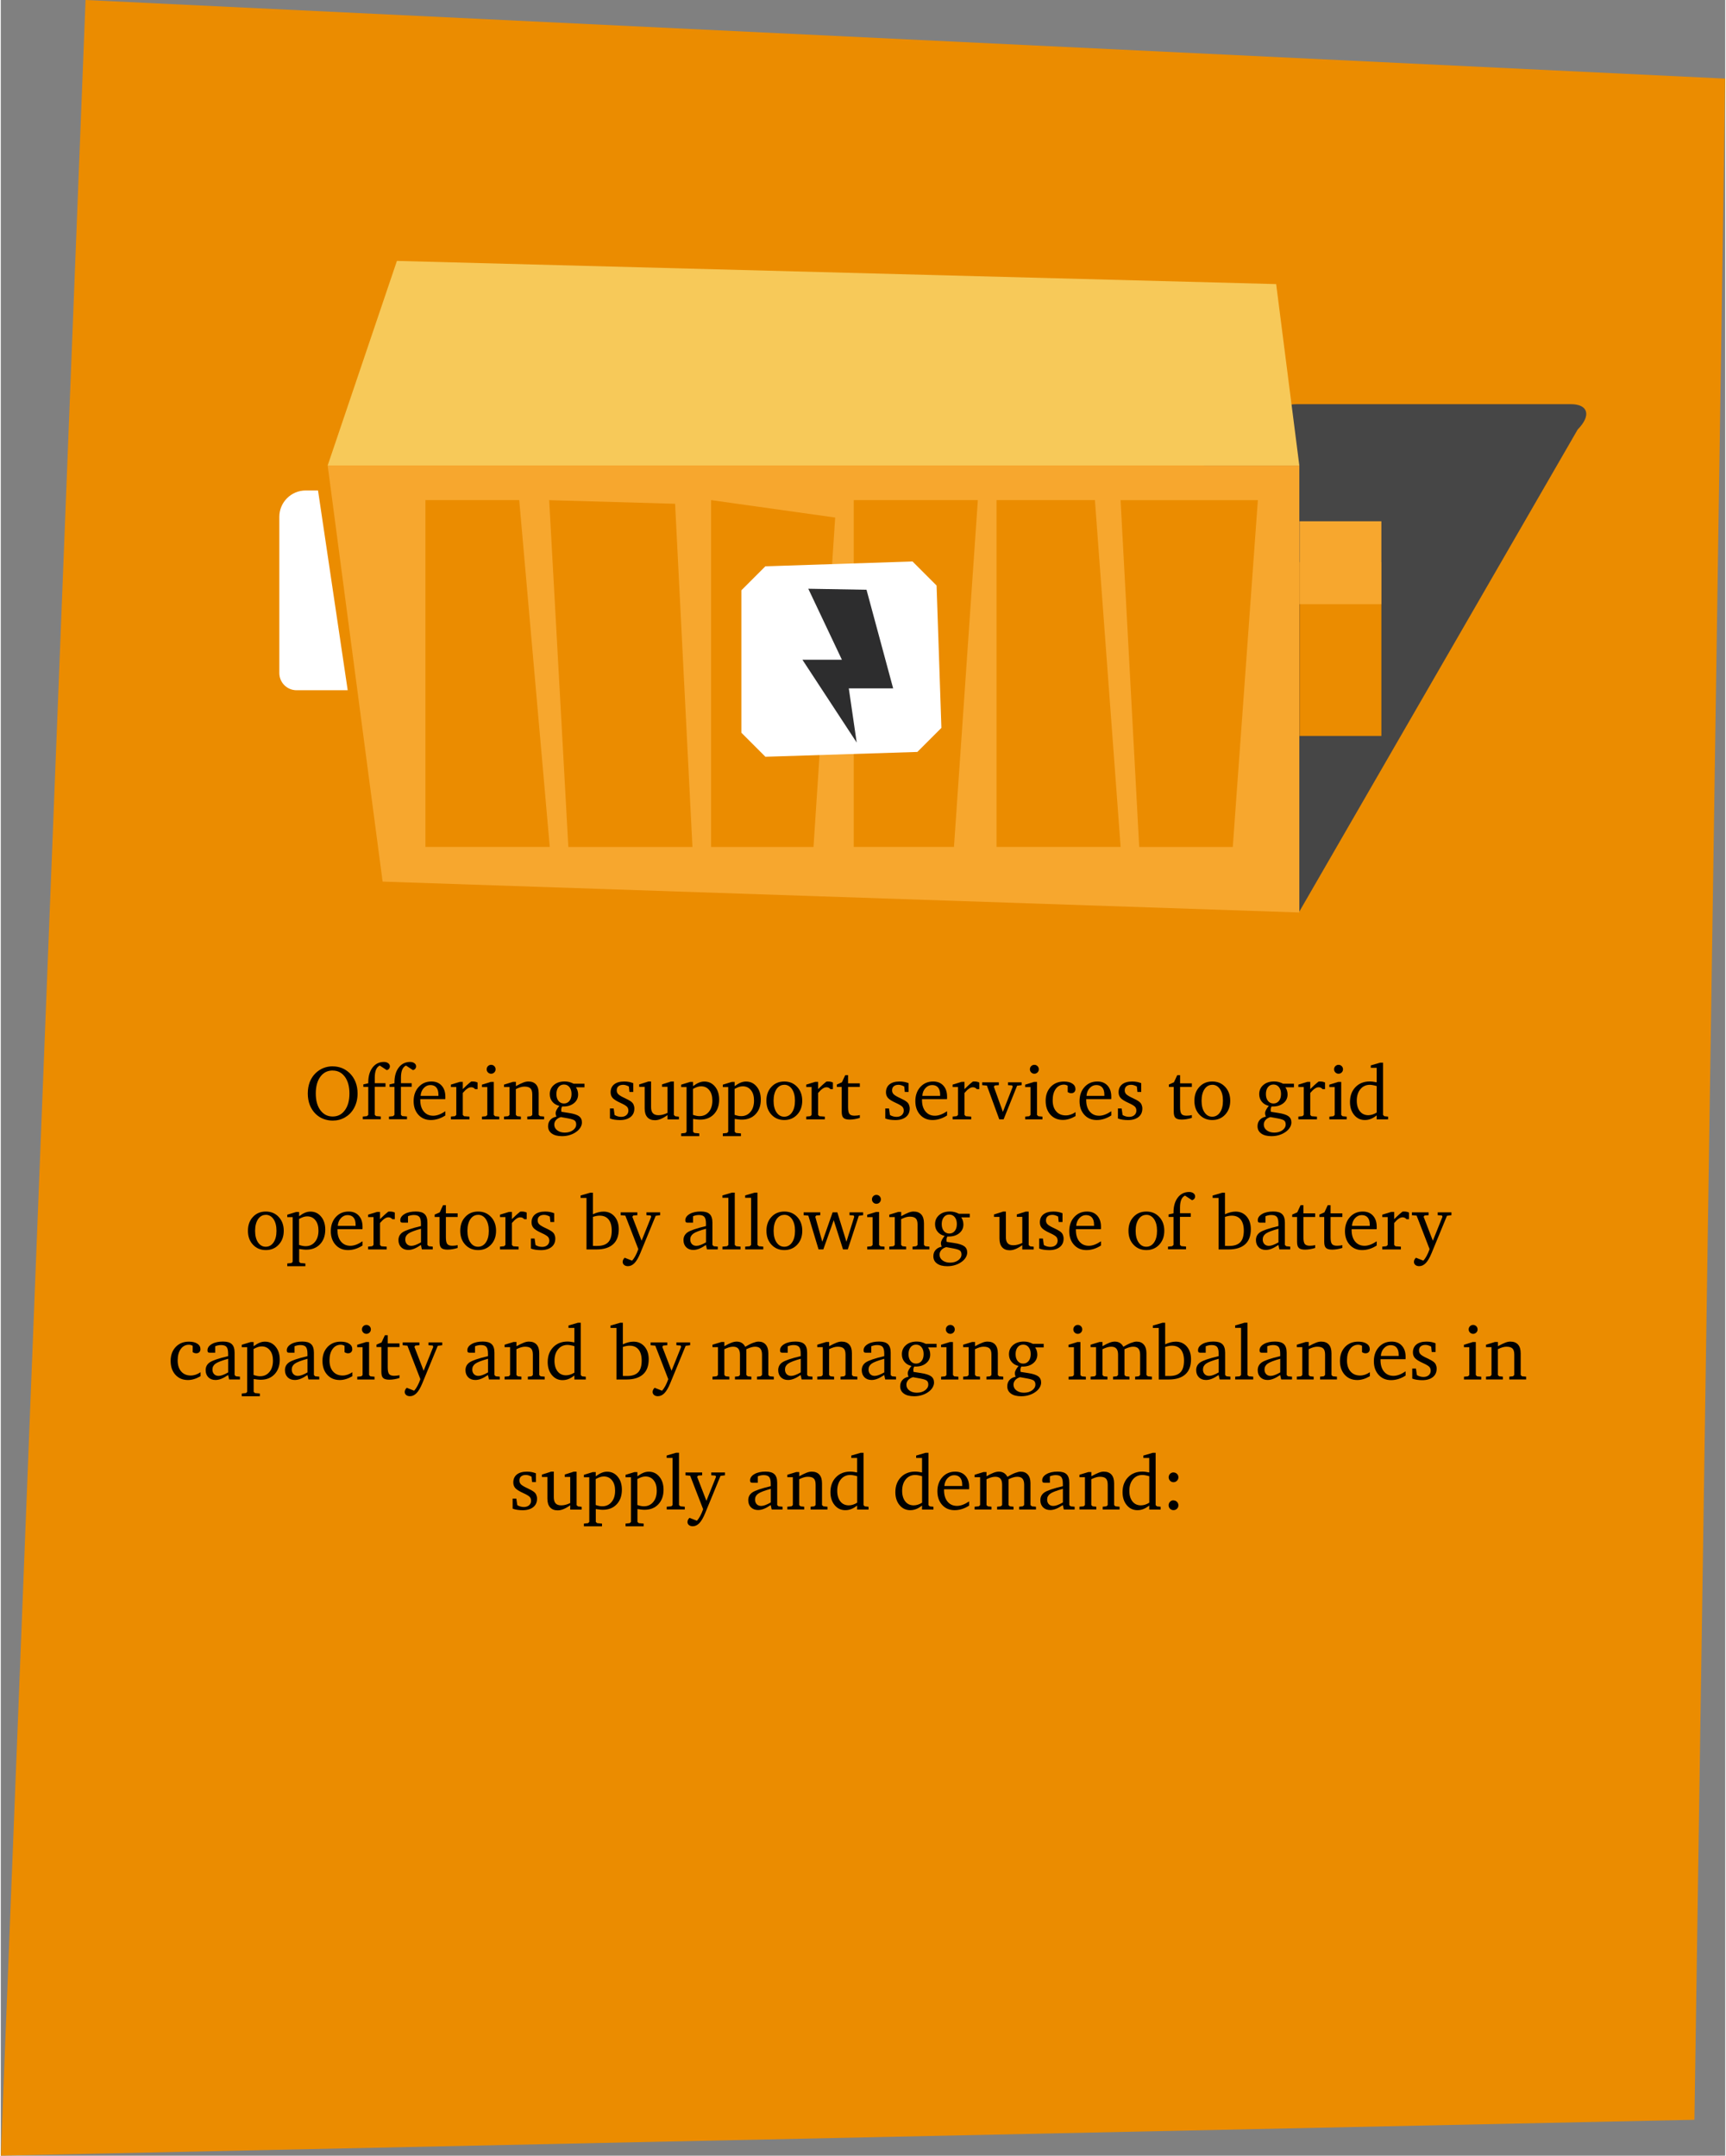 <?xml version="1.0" encoding="UTF-8"?><svg xmlns="http://www.w3.org/2000/svg" id="Layer_166fb23c39be49" viewBox="0 0 358.1 447.54" aria-hidden="true" width="358px" height="447px"><rect x="0" y="0" width="358.1" height="447.54" fill="#808080" stroke="none"/><defs><linearGradient class="cerosgradient" data-cerosgradient="true" id="CerosGradient_id1de35d15a" gradientUnits="userSpaceOnUse" x1="50%" y1="100%" x2="50%" y2="0%"><stop offset="0%" stop-color="#d1d1d1"/><stop offset="100%" stop-color="#d1d1d1"/></linearGradient><linearGradient/><style>.cls-1-66fb23c39be49{fill:#eb8c00;}.cls-2-66fb23c39be49{fill:#fff;}.cls-3-66fb23c39be49{fill:#f7a72e;}.cls-4-66fb23c39be49{fill:#464646;fill-rule:evenodd;}.cls-5-66fb23c39be49{fill:#2d2d2e;}.cls-6-66fb23c39be49{fill:#f7c959;}</style></defs><polygon class="cls-1-66fb23c39be49" points="351.71 440.09 0 447.54 17.6 0 358.1 16.32 351.71 440.09"/><path d="M68.92,221.39c.68,0,1.32.12,1.91.35.59.23,1.12.59,1.61,1.05.54.53.95,1.15,1.23,1.86.28.71.42,1.5.42,2.37,0,.59-.07,1.15-.2,1.68-.14.53-.34,1.02-.61,1.48-.45.78-1.06,1.38-1.83,1.82s-1.61.65-2.52.65c-.68,0-1.32-.12-1.93-.35s-1.13-.58-1.6-1.02c-.54-.53-.95-1.15-1.23-1.87-.28-.72-.42-1.52-.42-2.39s.14-1.66.41-2.38c.28-.71.68-1.33,1.22-1.85.48-.46,1.02-.81,1.61-1.05.6-.24,1.24-.36,1.93-.36ZM68.92,222.25c-1.07,0-1.93.43-2.56,1.29s-.95,2.02-.95,3.48.32,2.62.96,3.48c.64.86,1.49,1.3,2.55,1.3s1.9-.43,2.53-1.3c.64-.87.95-2.03.95-3.48s-.32-2.61-.95-3.47c-.64-.86-1.48-1.29-2.53-1.29Z"/><path d="M75.17,232.39v-.58l.85-.08.29-.26v-5.82h-1.02v-.52l1.02-.23v-.18c0-1.29.3-2.32.89-3.09s1.38-1.16,2.36-1.16c.36,0,.66.09.89.26s.35.39.35.65c0,.19-.06.36-.17.5-.11.14-.28.24-.48.29l-1.45-.95c-.34.16-.6.44-.78.86-.17.42-.26.96-.26,1.63v1.17h2.23v.75h-2.24v5.82l.27.26.99.08v.58h-3.73Z"/><path d="M80.61,232.39v-.58l.85-.08.29-.26v-5.82h-1.02v-.52l1.02-.23v-.18c0-1.29.3-2.32.89-3.09s1.38-1.16,2.36-1.16c.36,0,.66.09.89.26s.35.39.35.65c0,.19-.06.36-.17.5-.11.14-.28.24-.48.29l-1.45-.95c-.34.16-.6.44-.78.86-.17.42-.26.96-.26,1.63v1.17h2.23v.75h-2.24v5.82l.27.26.99.08v.58h-3.73Z"/><path d="M92.32,230.7v.88c-.47.31-.97.55-1.48.71-.51.16-1.02.24-1.54.24-1.06,0-1.92-.36-2.58-1.09s-.99-1.67-.99-2.84.35-2.18,1.04-2.93c.69-.76,1.58-1.14,2.66-1.14.89,0,1.59.28,2.11.85s.78,1.33.78,2.31c0,.13,0,.23,0,.3,0,.07,0,.13-.02.2h-5.19v.18c0,1,.24,1.8.73,2.39.49.59,1.14.88,1.96.88.38,0,.78-.08,1.19-.23.41-.15.85-.39,1.33-.7ZM90.88,227.51v-.25c0-.64-.14-1.14-.43-1.48-.28-.34-.7-.51-1.24-.51s-.99.21-1.38.63c-.39.42-.61.96-.65,1.61h3.7Z"/><path d="M93.47,232.39v-.58l.85-.08.27-.26v-5.79h-1.12v-.5l1.86-.57h.61v1.5c.26-.27.53-.53.82-.79.28-.26.58-.51.89-.76.05-.02.1-.03.15-.03s.14,0,.25,0c.16,0,.32.02.48.05s.32.09.48.16v1.38h-.51c-.1-.12-.23-.22-.36-.29-.14-.07-.29-.1-.46-.1-.26,0-.52.09-.81.29-.28.19-.6.49-.93.89v4.57l.27.26,1.12.08v.58h-3.86Z"/><path d="M101.76,224.62h.62v6.86l.27.26.86.08v.58h-3.59v-.58l.84-.08.27-.26v-5.79h-1.12v-.5l1.84-.57ZM101.82,221.07c.26,0,.48.09.66.27s.27.4.27.66-.09.47-.27.65-.4.27-.66.27-.47-.09-.65-.27-.27-.39-.27-.65.09-.48.27-.66.4-.27.65-.27Z"/><path d="M104.5,232.39v-.58l.87-.08.27-.26v-5.79h-1.14v-.5l1.86-.57h.61v.88c.64-.35,1.16-.6,1.55-.75s.73-.21,1.03-.21c.7,0,1.23.21,1.6.62.37.42.55,1.02.55,1.81v4.51l.27.26.86.08v.58h-3.5v-.58l.77-.08.27-.26v-4.23c0-.6-.12-1.02-.37-1.27-.25-.25-.66-.38-1.25-.38-.26,0-.53.04-.83.13s-.62.22-.96.39v5.36l.27.26.77.08v.58h-3.51Z"/><path d="M118.92,224.99h2.29v.75h-1.77c.16.23.27.47.34.71.07.24.11.5.11.77,0,.73-.28,1.33-.85,1.8-.57.47-1.3.7-2.21.7h-.27c-.06.12-.11.24-.14.36-.03.12-.04.24-.04.36,0,.04,0,.11.02.23.01.07.02.12.02.15l1.54.24c1,.15,1.7.38,2.11.68s.61.73.61,1.29c0,.31-.08.62-.25.94-.17.32-.41.6-.71.85-.42.34-.9.61-1.45.79-.54.18-1.11.27-1.72.27-.91,0-1.62-.18-2.13-.55-.51-.36-.77-.87-.77-1.52,0-.52.15-.95.46-1.3.31-.35.73-.58,1.27-.68-.05-.12-.09-.25-.12-.37-.03-.12-.04-.24-.04-.35,0-.2.06-.43.19-.68s.32-.53.58-.84c-.61-.14-1.09-.42-1.45-.86-.36-.43-.54-.96-.54-1.57,0-.79.29-1.42.86-1.91s1.32-.73,2.25-.73c.31,0,.61.04.91.11.3.08.6.19.9.34ZM116.31,231.92c-.43.13-.77.33-1.01.61s-.36.59-.36.95c0,.48.2.88.61,1.19s.93.47,1.56.47c.68,0,1.25-.16,1.7-.49s.68-.73.68-1.2c0-.36-.1-.62-.3-.8-.2-.17-.64-.32-1.33-.45l-1.55-.28ZM116.95,225.16c-.48,0-.86.18-1.14.54-.28.36-.43.83-.43,1.43s.14,1.07.43,1.43.67.54,1.14.54.85-.18,1.14-.54.43-.84.43-1.43-.14-1.07-.43-1.43c-.29-.36-.67-.54-1.14-.54Z"/><path d="M131.34,224.89v1.81h-.79l-.12-1.13c-.21-.11-.42-.2-.61-.26-.19-.06-.39-.09-.58-.09-.42,0-.74.1-.98.3s-.35.49-.35.85c0,.3.09.55.28.76s.55.44,1.08.7c.08.04.21.1.38.18.6.28,1.04.53,1.31.75.2.16.35.35.45.59.1.24.16.5.16.79,0,.75-.26,1.34-.79,1.76-.53.42-1.26.64-2.2.64-.39,0-.75-.03-1.11-.08s-.68-.14-.97-.25v-2.08h.77l.2,1.36c.22.13.45.23.68.29s.45.09.68.09c.45,0,.82-.12,1.09-.36s.41-.55.41-.93c0-.32-.09-.59-.28-.8s-.64-.48-1.34-.8c-.8-.36-1.35-.7-1.64-1.02s-.43-.71-.43-1.18c0-.71.25-1.27.74-1.66.49-.39,1.19-.59,2.09-.59.36,0,.69.03,1,.09.31.06.6.15.87.26Z"/><path d="M134.43,224.53h.61v5.3c0,.58.12,1.01.38,1.29s.64.41,1.17.41c.3,0,.6-.04.9-.12s.62-.2.96-.36v-5.42h-1.14v-.5l1.86-.59h.61v6.95l.29.26.75.08v.58h-2.37v-.9c-.5.36-.96.62-1.39.8-.42.17-.83.26-1.21.26-.69,0-1.22-.21-1.59-.63s-.55-1.02-.55-1.82v-4.48h-1.14v-.5l1.86-.59Z"/><path d="M141.29,235.88v-.57l.87-.09.25-.25v-9.28h-1.12v-.5l1.86-.57h.6v.88c.44-.33.85-.57,1.23-.73s.76-.23,1.13-.23c.9,0,1.63.35,2.21,1.05.58.7.86,1.6.86,2.7,0,1.25-.36,2.26-1.08,3.02s-1.67,1.14-2.86,1.14c-.2,0-.43-.01-.67-.04-.25-.02-.52-.06-.81-.11v2.67s.27.25.27.25l1.02.09v.57h-3.76ZM143.75,231.46c.26.09.5.15.73.2s.44.06.64.06c.79,0,1.43-.3,1.92-.89.49-.59.73-1.37.73-2.35,0-.9-.21-1.62-.64-2.15-.42-.53-.99-.8-1.7-.8-.26,0-.52.04-.79.13-.27.09-.57.23-.9.41v5.38Z"/><path d="M149.94,235.88v-.57l.87-.09.25-.25v-9.28h-1.12v-.5l1.86-.57h.6v.88c.44-.33.85-.57,1.23-.73s.76-.23,1.13-.23c.9,0,1.63.35,2.21,1.05.58.7.86,1.6.86,2.7,0,1.25-.36,2.26-1.08,3.02s-1.67,1.14-2.86,1.14c-.2,0-.43-.01-.67-.04-.25-.02-.52-.06-.81-.11v2.67s.27.25.27.25l1.02.09v.57h-3.76ZM152.4,231.46c.26.09.5.15.73.2s.44.06.64.06c.79,0,1.43-.3,1.92-.89.49-.59.73-1.37.73-2.35,0-.9-.21-1.62-.64-2.15-.42-.53-.99-.8-1.7-.8-.26,0-.52.04-.79.13-.27.09-.57.23-.9.41v5.38Z"/><path d="M162.7,224.53c1.09,0,1.98.37,2.68,1.12.7.75,1.05,1.71,1.05,2.88s-.35,2.13-1.05,2.88c-.7.75-1.59,1.12-2.68,1.12s-1.97-.37-2.67-1.12-1.04-1.71-1.04-2.88.34-2.14,1.04-2.88c.69-.75,1.58-1.12,2.68-1.12ZM162.7,225.22c-.67,0-1.2.3-1.61.9-.4.6-.61,1.41-.61,2.41s.2,1.81.61,2.41.94.9,1.6.9,1.21-.3,1.62-.9.61-1.4.61-2.41-.2-1.8-.61-2.41c-.41-.6-.95-.91-1.61-.91Z"/><path d="M167.26,232.39v-.58l.85-.08.27-.26v-5.79h-1.12v-.5l1.86-.57h.61v1.5c.26-.27.53-.53.82-.79.28-.26.58-.51.89-.76.05-.02.1-.03.15-.03s.14,0,.25,0c.16,0,.32.02.48.05s.32.09.48.16v1.38h-.51c-.1-.12-.23-.22-.36-.29-.14-.07-.29-.1-.46-.1-.26,0-.52.09-.81.29-.28.19-.6.49-.93.89v4.57l.27.26,1.12.08v.58h-3.86Z"/><path d="M174.63,225.66h-1.01v-.5l1.05-.46.69-1.49h.59v1.7h2.44v.75h-2.44v4.22c0,.69.1,1.16.29,1.39.19.24.54.36,1.04.36.17,0,.35-.01.54-.03.18-.02.38-.05.57-.1v.59c-.36.11-.72.2-1.08.26-.35.06-.7.09-1.02.09-.61,0-1.05-.12-1.29-.35-.25-.23-.37-.66-.37-1.27v-5.16Z"/><path d="M188.52,224.89v1.81h-.79l-.12-1.13c-.21-.11-.42-.2-.61-.26-.19-.06-.39-.09-.58-.09-.42,0-.74.1-.98.3s-.35.49-.35.85c0,.3.09.55.28.76s.55.44,1.08.7c.08.04.21.1.38.18.6.28,1.04.53,1.31.75.2.16.35.35.45.59.1.24.16.5.16.79,0,.75-.26,1.34-.79,1.76-.53.42-1.26.64-2.2.64-.39,0-.75-.03-1.11-.08s-.68-.14-.97-.25v-2.08h.77l.2,1.36c.22.13.45.23.68.29s.45.09.68.09c.45,0,.82-.12,1.09-.36s.41-.55.41-.93c0-.32-.09-.59-.28-.8s-.64-.48-1.34-.8c-.8-.36-1.35-.7-1.64-1.02s-.43-.71-.43-1.18c0-.71.25-1.27.74-1.66.49-.39,1.19-.59,2.09-.59.36,0,.69.03,1,.09.31.06.6.15.87.26Z"/><path d="M196.51,230.7v.88c-.47.31-.97.55-1.48.71-.51.16-1.02.24-1.54.24-1.06,0-1.92-.36-2.58-1.09s-.99-1.67-.99-2.84.35-2.18,1.04-2.93c.69-.76,1.58-1.14,2.66-1.14.89,0,1.59.28,2.11.85s.78,1.33.78,2.31c0,.13,0,.23,0,.3,0,.07,0,.13-.02.2h-5.19v.18c0,1,.24,1.8.73,2.39.49.59,1.14.88,1.96.88.38,0,.78-.08,1.19-.23.41-.15.85-.39,1.33-.7ZM195.07,227.51v-.25c0-.64-.14-1.14-.43-1.48-.28-.34-.7-.51-1.24-.51s-.99.21-1.38.63c-.39.42-.61.96-.65,1.61h3.7Z"/><path d="M197.66,232.39v-.58l.85-.08.27-.26v-5.79h-1.12v-.5l1.86-.57h.61v1.5c.26-.27.53-.53.82-.79.28-.26.58-.51.89-.76.05-.02.1-.03.15-.03s.14,0,.25,0c.16,0,.32.02.48.05s.32.09.48.16v1.38h-.51c-.1-.12-.23-.22-.36-.29-.14-.07-.29-.1-.46-.1-.26,0-.52.09-.81.29-.28.19-.6.49-.93.89v4.57l.27.26,1.12.08v.58h-3.86Z"/><path d="M203.79,224.7h3.47v.59l-.84.06-.2.26,1.88,5.23,2.05-5.23-.13-.26-.86-.06v-.59h2.83v.59l-.94.12-2.8,6.98h-.9l-2.57-7.01-.98-.09v-.59Z"/><path d="M214.57,224.62h.62v6.86l.27.26.86.08v.58h-3.59v-.58l.84-.08.27-.26v-5.79h-1.12v-.5l1.84-.57ZM214.63,221.07c.26,0,.48.09.66.27s.27.4.27.66-.09.47-.27.65-.4.27-.66.27-.47-.09-.65-.27-.27-.39-.27-.65.09-.48.27-.66.4-.27.65-.27Z"/><path d="M223.18,231.72c-.45.26-.89.46-1.32.59-.43.13-.86.2-1.28.2-1.08,0-1.95-.36-2.61-1.09-.66-.73-.99-1.69-.99-2.88s.35-2.14,1.05-2.89c.7-.74,1.61-1.11,2.74-1.11.74,0,1.33.14,1.76.43.43.28.64.67.64,1.14,0,.25-.08.46-.24.62-.16.16-.38.23-.65.23-.12,0-.24-.02-.36-.06-.12-.04-.24-.1-.36-.18v-1.31c-.12-.07-.25-.13-.38-.17-.13-.04-.26-.06-.39-.06-.71,0-1.28.3-1.71.89s-.64,1.38-.64,2.36.24,1.74.73,2.3c.49.56,1.15.84,1.99.84.35,0,.69-.06,1.02-.17.33-.11.67-.28,1.01-.51v.84Z"/><path d="M230.61,230.7v.88c-.47.31-.97.55-1.48.71-.51.16-1.02.24-1.54.24-1.06,0-1.92-.36-2.58-1.09s-.99-1.67-.99-2.84.35-2.18,1.04-2.93c.69-.76,1.58-1.14,2.66-1.14.89,0,1.59.28,2.11.85s.78,1.33.78,2.31c0,.13,0,.23,0,.3,0,.07,0,.13-.02.2h-5.19v.18c0,1,.24,1.8.73,2.39.49.59,1.14.88,1.96.88.38,0,.78-.08,1.19-.23.41-.15.85-.39,1.33-.7ZM229.17,227.51v-.25c0-.64-.14-1.14-.43-1.48-.28-.34-.7-.51-1.24-.51s-.99.21-1.38.63c-.39.42-.61.96-.65,1.61h3.7Z"/><path d="M236.83,224.89v1.81h-.79l-.12-1.13c-.21-.11-.42-.2-.61-.26-.19-.06-.39-.09-.58-.09-.42,0-.74.1-.98.3s-.35.49-.35.85c0,.3.09.55.28.76s.55.44,1.08.7c.08.04.21.1.38.18.6.28,1.04.53,1.31.75.2.16.35.35.45.59.1.24.16.5.16.79,0,.75-.26,1.34-.79,1.76-.53.42-1.26.64-2.2.64-.39,0-.75-.03-1.11-.08s-.68-.14-.97-.25v-2.08h.77l.2,1.36c.22.13.45.23.68.29s.45.09.68.09c.45,0,.82-.12,1.09-.36s.41-.55.41-.93c0-.32-.09-.59-.28-.8s-.64-.48-1.34-.8c-.8-.36-1.35-.7-1.64-1.02s-.43-.71-.43-1.18c0-.71.25-1.27.74-1.66.49-.39,1.19-.59,2.09-.59.36,0,.69.03,1,.09.31.06.6.15.87.26Z"/><path d="M243.58,225.66h-1.01v-.5l1.05-.46.69-1.49h.59v1.7h2.44v.75h-2.44v4.22c0,.69.1,1.16.29,1.39.19.24.54.36,1.04.36.17,0,.35-.01.54-.03.18-.02.38-.05.57-.1v.59c-.36.11-.72.2-1.08.26-.35.06-.7.09-1.02.09-.61,0-1.05-.12-1.29-.35-.25-.23-.37-.66-.37-1.27v-5.16Z"/><path d="M251.58,224.53c1.09,0,1.98.37,2.68,1.12.7.75,1.05,1.71,1.05,2.88s-.35,2.13-1.05,2.88c-.7.75-1.59,1.12-2.68,1.12s-1.97-.37-2.67-1.12-1.04-1.71-1.04-2.88.34-2.14,1.04-2.88c.69-.75,1.58-1.12,2.68-1.12ZM251.58,225.22c-.67,0-1.2.3-1.61.9-.4.6-.61,1.41-.61,2.41s.2,1.81.61,2.41.94.9,1.6.9,1.21-.3,1.62-.9.61-1.4.61-2.41-.2-1.8-.61-2.41c-.41-.6-.95-.91-1.61-.91Z"/><path d="M266.25,224.99h2.29v.75h-1.77c.16.23.27.47.34.71.07.24.11.5.11.77,0,.73-.28,1.33-.85,1.8-.57.47-1.3.7-2.21.7h-.27c-.06.12-.11.24-.14.36-.03.12-.04.24-.04.36,0,.04,0,.11.02.23.01.07.02.12.02.15l1.54.24c1,.15,1.7.38,2.11.68s.61.73.61,1.29c0,.31-.08.62-.25.94-.17.32-.41.6-.71.85-.42.34-.9.61-1.45.79-.54.18-1.11.27-1.72.27-.91,0-1.62-.18-2.13-.55-.51-.36-.77-.87-.77-1.52,0-.52.15-.95.46-1.3.31-.35.73-.58,1.27-.68-.05-.12-.09-.25-.12-.37-.03-.12-.04-.24-.04-.35,0-.2.06-.43.19-.68s.32-.53.58-.84c-.61-.14-1.09-.42-1.45-.86-.36-.43-.54-.96-.54-1.57,0-.79.29-1.42.86-1.91s1.32-.73,2.25-.73c.31,0,.61.04.91.11.3.08.6.19.9.34ZM263.65,231.92c-.43.13-.77.33-1.01.61s-.36.59-.36.95c0,.48.2.88.61,1.19s.93.47,1.56.47c.68,0,1.25-.16,1.7-.49s.68-.73.68-1.2c0-.36-.1-.62-.3-.8-.2-.17-.64-.32-1.33-.45l-1.55-.28ZM264.29,225.16c-.48,0-.86.18-1.14.54-.28.36-.43.83-.43,1.43s.14,1.07.43,1.43.67.54,1.14.54.85-.18,1.14-.54.43-.84.43-1.43-.14-1.07-.43-1.43c-.29-.36-.67-.54-1.14-.54Z"/><path d="M269.46,232.39v-.58l.85-.08.27-.26v-5.79h-1.12v-.5l1.86-.57h.61v1.5c.26-.27.53-.53.82-.79.28-.26.58-.51.89-.76.05-.02.1-.03.15-.03s.14,0,.25,0c.16,0,.32.02.48.05s.32.09.48.16v1.38h-.51c-.1-.12-.23-.22-.36-.29-.14-.07-.29-.1-.46-.1-.26,0-.52.09-.81.29-.28.19-.6.49-.93.89v4.57l.27.26,1.12.08v.58h-3.86Z"/><path d="M277.74,224.62h.62v6.86l.27.26.86.08v.58h-3.59v-.58l.84-.08.27-.26v-5.79h-1.12v-.5l1.84-.57ZM277.8,221.07c.26,0,.48.09.66.27s.27.4.27.66-.09.47-.27.65-.4.27-.66.27-.47-.09-.65-.27-.27-.39-.27-.65.09-.48.27-.66.4-.27.65-.27Z"/><path d="M285.73,221.69h-1.23v-.5l1.95-.57h.6v10.86l.27.26.77.08v.58h-2.37v-.83c-.42.33-.82.58-1.22.73-.4.16-.81.23-1.24.23-.9,0-1.63-.35-2.21-1.05-.58-.7-.87-1.6-.87-2.69,0-1.27.38-2.3,1.14-3.09.76-.79,1.76-1.18,2.98-1.18.21,0,.44.02.68.05.24.03.49.08.74.13v-3.01ZM285.73,230.97v-5.49c-.29-.08-.55-.15-.79-.19-.23-.04-.44-.07-.62-.07-.82,0-1.48.3-1.98.91-.5.6-.75,1.4-.75,2.39,0,.92.22,1.65.65,2.2.43.54,1.02.81,1.75.81.28,0,.57-.05.86-.14s.58-.23.89-.42Z"/><path d="M55.03,251.53c1.09,0,1.98.37,2.68,1.12.7.75,1.05,1.71,1.05,2.88s-.35,2.13-1.05,2.88c-.7.75-1.59,1.12-2.68,1.12s-1.97-.37-2.67-1.12-1.04-1.71-1.04-2.88.34-2.14,1.04-2.88c.69-.75,1.58-1.12,2.68-1.12ZM55.03,252.22c-.67,0-1.2.3-1.61.9-.4.6-.61,1.41-.61,2.41s.2,1.81.61,2.41.94.9,1.6.9,1.21-.3,1.62-.9.61-1.4.61-2.41-.2-1.8-.61-2.41c-.41-.6-.95-.91-1.61-.91Z"/><path d="M59.49,262.88v-.57l.87-.09.25-.25v-9.28h-1.12v-.5l1.86-.57h.6v.88c.44-.33.85-.57,1.23-.73s.76-.23,1.13-.23c.9,0,1.63.35,2.21,1.05.58.7.86,1.6.86,2.7,0,1.25-.36,2.26-1.08,3.02s-1.67,1.14-2.86,1.14c-.2,0-.43-.01-.67-.04-.25-.02-.52-.06-.81-.11v2.67s.27.25.27.25l1.02.09v.57h-3.76ZM61.95,258.46c.26.09.5.15.73.2s.44.06.64.06c.79,0,1.43-.3,1.92-.89.49-.59.73-1.37.73-2.35,0-.9-.21-1.62-.64-2.15-.42-.53-.99-.8-1.7-.8-.26,0-.52.04-.79.13-.27.09-.57.23-.9.41v5.38Z"/><path d="M75.12,257.7v.88c-.47.31-.97.55-1.48.71-.51.16-1.02.24-1.54.24-1.06,0-1.92-.36-2.58-1.09s-.99-1.67-.99-2.84.35-2.18,1.04-2.93c.69-.76,1.58-1.14,2.66-1.14.89,0,1.59.28,2.11.85s.78,1.33.78,2.31c0,.13,0,.23,0,.3,0,.07,0,.13-.02.2h-5.19v.18c0,1,.24,1.8.73,2.39.49.59,1.14.88,1.96.88.38,0,.78-.08,1.19-.23.41-.15.85-.39,1.33-.7ZM73.68,254.51v-.25c0-.64-.14-1.14-.43-1.48-.28-.34-.7-.51-1.24-.51s-.99.21-1.38.63c-.39.42-.61.96-.65,1.61h3.7Z"/><path d="M76.28,259.39v-.58l.85-.08.27-.26v-5.79h-1.12v-.5l1.86-.57h.61v1.5c.26-.27.53-.53.82-.79.28-.26.58-.51.89-.76.05-.02.1-.03.15-.03s.14,0,.25,0c.16,0,.32.02.48.05s.32.09.48.16v1.38h-.51c-.1-.12-.23-.22-.36-.29-.14-.07-.29-.1-.46-.1-.26,0-.52.09-.81.29-.28.19-.6.49-.93.89v4.57l.27.26,1.12.08v.58h-3.86Z"/><path d="M87.26,258.46c-.52.35-.99.62-1.42.79s-.83.25-1.21.25c-.62,0-1.12-.19-1.49-.56-.37-.38-.56-.87-.56-1.48,0-.68.28-1.22.84-1.61.56-.39,1.84-.83,3.83-1.3v-.51c0-.67-.11-1.14-.33-1.4s-.6-.39-1.14-.39c-.2,0-.4.02-.6.06-.2.04-.4.1-.62.19v1.34h-1.1c-.19,0-.32-.04-.39-.11s-.11-.2-.11-.39c0-.52.3-.95.9-1.3s1.38-.52,2.33-.52c.84,0,1.45.18,1.83.55.38.36.57.95.57,1.76v4.64l.27.26.84.08v.58h-2.25l-.21-.93ZM87.26,257.92v-2.82c-1.34.37-2.22.71-2.64,1.02-.42.31-.63.71-.63,1.21,0,.4.12.72.35.96.23.24.54.36.93.36.25,0,.54-.06.86-.18.33-.12.7-.3,1.12-.54Z"/><path d="M91.11,252.66h-1.01v-.5l1.05-.46.69-1.49h.59v1.7h2.44v.75h-2.44v4.22c0,.69.1,1.16.29,1.39.19.24.54.36,1.04.36.17,0,.35-.01.54-.03.18-.02.38-.05.57-.1v.59c-.36.11-.72.2-1.08.26-.35.06-.7.09-1.02.09-.61,0-1.05-.12-1.29-.35-.25-.23-.37-.66-.37-1.27v-5.16Z"/><path d="M99.12,251.53c1.09,0,1.98.37,2.68,1.12.7.75,1.05,1.71,1.05,2.88s-.35,2.13-1.05,2.88c-.7.75-1.59,1.12-2.68,1.12s-1.97-.37-2.67-1.12-1.04-1.71-1.04-2.88.34-2.14,1.04-2.88c.69-.75,1.58-1.12,2.68-1.12ZM99.12,252.22c-.67,0-1.2.3-1.61.9-.4.6-.61,1.41-.61,2.41s.2,1.81.61,2.41.94.9,1.6.9,1.21-.3,1.62-.9.61-1.4.61-2.41-.2-1.8-.61-2.41c-.41-.6-.95-.91-1.61-.91Z"/><path d="M103.67,259.39v-.58l.85-.08.27-.26v-5.79h-1.12v-.5l1.86-.57h.61v1.5c.26-.27.53-.53.82-.79.28-.26.58-.51.89-.76.05-.02.1-.03.15-.03s.14,0,.25,0c.16,0,.32.02.48.05s.32.09.48.16v1.38h-.51c-.1-.12-.23-.22-.36-.29-.14-.07-.29-.1-.46-.1-.26,0-.52.09-.81.29-.28.19-.6.49-.93.89v4.57l.27.26,1.12.08v.58h-3.86Z"/><path d="M114.92,251.89v1.81h-.79l-.12-1.13c-.21-.11-.42-.2-.61-.26-.19-.06-.39-.09-.58-.09-.42,0-.74.1-.98.3s-.35.49-.35.85c0,.3.09.55.28.76s.55.44,1.08.7c.08.04.21.1.38.18.6.28,1.04.53,1.31.75.2.16.35.35.45.59.1.24.16.5.16.79,0,.75-.26,1.34-.79,1.76-.53.42-1.26.64-2.2.64-.39,0-.75-.03-1.11-.08s-.68-.14-.97-.25v-2.08h.77l.2,1.36c.22.13.45.23.68.29s.45.09.68.09c.45,0,.82-.12,1.09-.36s.41-.55.41-.93c0-.32-.09-.59-.28-.8s-.64-.48-1.34-.8c-.8-.36-1.35-.7-1.64-1.02s-.43-.71-.43-1.18c0-.71.25-1.27.74-1.66.49-.39,1.19-.59,2.09-.59.36,0,.69.03,1,.09.31.06.6.15.87.26Z"/><path d="M122.35,247.62h.61v4.48c.4-.19.77-.33,1.14-.42.36-.09.71-.14,1.06-.14.94,0,1.71.34,2.29,1.01.58.67.88,1.55.88,2.64,0,1.39-.39,2.43-1.18,3.14-.78.71-1.94,1.07-3.46,1.07h-2.06v-10.7h-1.23v-.5l1.97-.57ZM122.96,258.66c.17,0,.32,0,.47.01s.29,0,.41,0c1.05,0,1.81-.26,2.3-.77.49-.51.73-1.32.73-2.42,0-1-.22-1.76-.65-2.3-.44-.54-1.06-.8-1.86-.8-.19,0-.4.02-.63.06s-.49.11-.77.2v6.02Z"/><path d="M128.72,251.7h3.47v.59l-.84.06-.2.26,1.92,4.98,2-4.98-.12-.26-.87-.06v-.59h2.85v.59l-.93.12-3.2,7.77c-.39.94-.79,1.63-1.2,2.05s-.86.64-1.36.64c-.33,0-.6-.08-.8-.25s-.3-.38-.3-.64c0-.16.04-.31.11-.45s.17-.28.31-.41l1.54.61c.23-.25.46-.58.68-.99.22-.41.43-.88.61-1.41l-2.69-6.95-.98-.09v-.59Z"/><path d="M146.45,258.46c-.52.35-.99.62-1.42.79s-.83.25-1.21.25c-.62,0-1.12-.19-1.49-.56-.37-.38-.56-.87-.56-1.48,0-.68.28-1.22.84-1.61.56-.39,1.84-.83,3.83-1.3v-.51c0-.67-.11-1.14-.33-1.4s-.6-.39-1.14-.39c-.2,0-.4.02-.6.06-.2.04-.4.1-.62.19v1.34h-1.1c-.19,0-.32-.04-.39-.11s-.11-.2-.11-.39c0-.52.3-.95.9-1.3s1.38-.52,2.33-.52c.84,0,1.45.18,1.83.55.38.36.57.95.57,1.76v4.64l.27.26.84.08v.58h-2.25l-.21-.93ZM146.45,257.92v-2.82c-1.34.37-2.22.71-2.64,1.02-.42.31-.63.71-.63,1.21,0,.4.12.72.35.96.23.24.54.36.93.36.25,0,.54-.06.86-.18.33-.12.7-.3,1.12-.54Z"/><path d="M149.87,259.39v-.58l.95-.08.27-.26v-9.79h-1.23v-.5l1.95-.57h.61v10.86l.29.26.91.08v.58h-3.75Z"/><path d="M154.59,259.39v-.58l.95-.08.27-.26v-9.79h-1.23v-.5l1.95-.57h.61v10.86l.29.26.91.08v.58h-3.75Z"/><path d="M162.71,251.53c1.09,0,1.98.37,2.68,1.12.7.75,1.05,1.71,1.05,2.88s-.35,2.13-1.05,2.88c-.7.75-1.59,1.12-2.68,1.12s-1.97-.37-2.67-1.12-1.04-1.71-1.04-2.88.34-2.14,1.04-2.88c.69-.75,1.58-1.12,2.68-1.12ZM162.71,252.22c-.67,0-1.2.3-1.61.9-.4.6-.61,1.41-.61,2.41s.2,1.81.61,2.41.94.9,1.6.9,1.21-.3,1.62-.9.61-1.4.61-2.41-.2-1.8-.61-2.41c-.41-.6-.95-.91-1.61-.91Z"/><path d="M166.71,251.7h3.47v.59l-.84.06-.2.26,1.46,5.2,2.14-6.11h.98l1.89,6.11,1.62-5.2-.12-.26-.86-.06v-.59h2.83v.59l-.9.12-2.29,6.98h-.99l-1.93-6.06-2.16,6.06h-.99l-2.12-7.01-.98-.09v-.59Z"/><path d="M181.77,251.62h.62v6.86l.27.26.86.08v.58h-3.59v-.58l.84-.08.27-.26v-5.79h-1.12v-.5l1.84-.57ZM181.83,248.07c.26,0,.48.09.66.27s.27.4.27.66-.09.47-.27.65-.4.27-.66.27-.47-.09-.65-.27-.27-.39-.27-.65.09-.48.27-.66.4-.27.65-.27Z"/><path d="M184.51,259.39v-.58l.87-.08.27-.26v-5.79h-1.14v-.5l1.86-.57h.61v.88c.64-.35,1.16-.6,1.55-.75s.73-.21,1.03-.21c.7,0,1.23.21,1.6.62.37.42.55,1.02.55,1.81v4.51l.27.26.86.08v.58h-3.5v-.58l.77-.08.27-.26v-4.23c0-.6-.12-1.02-.37-1.27-.25-.25-.66-.38-1.25-.38-.26,0-.53.04-.83.13s-.62.22-.96.39v5.36l.27.26.77.08v.58h-3.51Z"/><path d="M198.93,251.99h2.29v.75h-1.77c.16.23.27.47.34.71.07.24.11.5.11.77,0,.73-.28,1.33-.85,1.8-.57.47-1.3.7-2.21.7h-.27c-.06.12-.11.24-.14.36-.03.12-.04.24-.04.36,0,.04,0,.11.02.23.01.07.02.12.02.15l1.54.24c1,.15,1.7.38,2.11.68s.61.73.61,1.29c0,.31-.08.62-.25.94-.17.32-.41.6-.71.85-.42.34-.9.61-1.45.79-.54.18-1.11.27-1.72.27-.91,0-1.62-.18-2.13-.55-.51-.36-.77-.87-.77-1.52,0-.52.15-.95.46-1.3.31-.35.73-.58,1.27-.68-.05-.12-.09-.25-.12-.37-.03-.12-.04-.24-.04-.35,0-.2.06-.43.19-.68s.32-.53.58-.84c-.61-.14-1.09-.42-1.45-.86-.36-.43-.54-.96-.54-1.57,0-.79.29-1.42.86-1.91s1.32-.73,2.25-.73c.31,0,.61.04.91.11.3.08.6.19.9.34ZM196.32,258.92c-.43.13-.77.33-1.01.61s-.36.59-.36.95c0,.48.2.88.61,1.19s.93.47,1.56.47c.68,0,1.25-.16,1.7-.49s.68-.73.68-1.2c0-.36-.1-.62-.3-.8-.2-.17-.64-.32-1.33-.45l-1.55-.28ZM196.97,252.16c-.48,0-.86.18-1.14.54-.28.36-.43.83-.43,1.43s.14,1.07.43,1.43.67.54,1.14.54.85-.18,1.14-.54.43-.84.43-1.43-.14-1.07-.43-1.43c-.29-.36-.67-.54-1.14-.54Z"/><path d="M208.11,251.53h.61v5.3c0,.58.12,1.01.38,1.29s.64.41,1.17.41c.3,0,.6-.04.9-.12s.62-.2.96-.36v-5.42h-1.14v-.5l1.86-.59h.61v6.95l.29.26.75.08v.58h-2.37v-.9c-.5.36-.96.62-1.39.8-.42.17-.83.26-1.21.26-.69,0-1.22-.21-1.59-.63s-.55-1.02-.55-1.82v-4.48h-1.14v-.5l1.86-.59Z"/><path d="M220.48,251.89v1.81h-.79l-.12-1.13c-.21-.11-.42-.2-.61-.26-.19-.06-.39-.09-.58-.09-.42,0-.74.1-.98.3s-.35.49-.35.85c0,.3.09.55.28.76s.55.44,1.08.7c.08.04.21.1.38.18.6.28,1.04.53,1.31.75.2.16.35.35.45.59.1.24.16.5.16.79,0,.75-.26,1.34-.79,1.76-.53.42-1.26.64-2.2.64-.39,0-.75-.03-1.11-.08s-.68-.14-.97-.25v-2.08h.77l.2,1.36c.22.13.45.23.68.29s.45.09.68.09c.45,0,.82-.12,1.09-.36s.41-.55.41-.93c0-.32-.09-.59-.28-.8s-.64-.48-1.34-.8c-.8-.36-1.35-.7-1.64-1.02s-.43-.71-.43-1.18c0-.71.25-1.27.74-1.66.49-.39,1.19-.59,2.09-.59.36,0,.69.03,1,.09.31.06.6.15.87.26Z"/><path d="M228.47,257.7v.88c-.47.31-.97.55-1.48.71-.51.16-1.02.24-1.54.24-1.06,0-1.92-.36-2.58-1.09s-.99-1.67-.99-2.84.35-2.18,1.04-2.93c.69-.76,1.58-1.14,2.66-1.14.89,0,1.59.28,2.11.85s.78,1.33.78,2.31c0,.13,0,.23,0,.3,0,.07,0,.13-.02.2h-5.19v.18c0,1,.24,1.8.73,2.39.49.59,1.14.88,1.96.88.38,0,.78-.08,1.19-.23.41-.15.85-.39,1.33-.7ZM227.03,254.51v-.25c0-.64-.14-1.14-.43-1.48-.28-.34-.7-.51-1.24-.51s-.99.21-1.38.63c-.39.42-.61.96-.65,1.61h3.7Z"/><path d="M237.89,251.53c1.09,0,1.98.37,2.68,1.12.7.75,1.05,1.71,1.05,2.88s-.35,2.13-1.05,2.88c-.7.75-1.59,1.12-2.68,1.12s-1.97-.37-2.67-1.12-1.04-1.71-1.04-2.88.34-2.14,1.04-2.88c.69-.75,1.58-1.12,2.68-1.12ZM237.89,252.22c-.67,0-1.2.3-1.61.9-.4.6-.61,1.41-.61,2.41s.2,1.81.61,2.41.94.9,1.6.9,1.21-.3,1.62-.9.61-1.4.61-2.41-.2-1.8-.61-2.41c-.41-.6-.95-.91-1.61-.91Z"/><path d="M242.39,259.39v-.58l.85-.08.29-.26v-5.82h-1.02v-.52l1.02-.23v-.18c0-1.29.3-2.32.89-3.09s1.38-1.16,2.36-1.16c.36,0,.66.09.89.26s.35.39.35.65c0,.19-.06.36-.17.5-.11.14-.28.24-.48.29l-1.45-.95c-.34.16-.6.44-.78.86-.17.42-.26.96-.26,1.63v1.17h2.23v.75h-2.24v5.82l.27.26.99.08v.58h-3.73Z"/><path d="M253.61,247.62h.61v4.48c.4-.19.77-.33,1.14-.42.36-.09.71-.14,1.06-.14.94,0,1.71.34,2.29,1.01.58.67.88,1.55.88,2.64,0,1.39-.39,2.43-1.18,3.14-.78.71-1.94,1.07-3.46,1.07h-2.06v-10.7h-1.23v-.5l1.97-.57ZM254.22,258.66c.17,0,.32,0,.47.01s.29,0,.41,0c1.05,0,1.81-.26,2.3-.77.49-.51.73-1.32.73-2.42,0-1-.22-1.76-.65-2.3-.44-.54-1.06-.8-1.86-.8-.19,0-.4.02-.63.06s-.49.11-.77.2v6.02Z"/><path d="M265.33,258.46c-.52.35-.99.62-1.42.79s-.83.25-1.21.25c-.62,0-1.12-.19-1.49-.56-.37-.38-.56-.87-.56-1.48,0-.68.28-1.22.84-1.61.56-.39,1.84-.83,3.83-1.3v-.51c0-.67-.11-1.14-.33-1.4s-.6-.39-1.14-.39c-.2,0-.4.02-.6.06-.2.04-.4.1-.62.19v1.34h-1.1c-.19,0-.32-.04-.39-.11s-.11-.2-.11-.39c0-.52.3-.95.9-1.3s1.38-.52,2.33-.52c.84,0,1.45.18,1.83.55.38.36.57.95.57,1.76v4.64l.27.26.84.08v.58h-2.25l-.21-.93ZM265.33,257.92v-2.82c-1.34.37-2.22.71-2.64,1.02-.42.31-.63.71-.63,1.21,0,.4.12.72.35.96.23.24.54.36.93.36.25,0,.54-.06.86-.18.33-.12.7-.3,1.12-.54Z"/><path d="M269.19,252.66h-1.01v-.5l1.05-.46.69-1.49h.59v1.7h2.44v.75h-2.44v4.22c0,.69.1,1.16.29,1.39.19.24.54.36,1.04.36.17,0,.35-.01.54-.03.18-.02.38-.05.57-.1v.59c-.36.11-.72.2-1.08.26-.35.06-.7.09-1.02.09-.61,0-1.05-.12-1.29-.35-.25-.23-.37-.66-.37-1.27v-5.16Z"/><path d="M274.83,252.66h-1.01v-.5l1.05-.46.69-1.49h.59v1.7h2.44v.75h-2.44v4.22c0,.69.1,1.16.29,1.39.19.24.54.36,1.04.36.17,0,.35-.01.54-.03.18-.02.38-.05.57-.1v.59c-.36.11-.72.2-1.08.26-.35.06-.7.09-1.02.09-.61,0-1.05-.12-1.29-.35-.25-.23-.37-.66-.37-1.27v-5.16Z"/><path d="M285.73,257.7v.88c-.47.31-.97.55-1.48.71-.51.16-1.02.24-1.54.24-1.06,0-1.92-.36-2.58-1.09s-.99-1.67-.99-2.84.35-2.18,1.04-2.93c.69-.76,1.58-1.14,2.66-1.14.89,0,1.59.28,2.11.85s.78,1.33.78,2.31c0,.13,0,.23,0,.3,0,.07,0,.13-.02.2h-5.19v.18c0,1,.24,1.8.73,2.39.49.59,1.14.88,1.96.88.38,0,.78-.08,1.19-.23.41-.15.85-.39,1.33-.7ZM284.29,254.51v-.25c0-.64-.14-1.14-.43-1.48-.28-.34-.7-.51-1.24-.51s-.99.21-1.38.63c-.39.42-.61.96-.65,1.61h3.7Z"/><path d="M286.89,259.39v-.58l.85-.08.27-.26v-5.79h-1.12v-.5l1.86-.57h.61v1.5c.26-.27.53-.53.82-.79.28-.26.58-.51.89-.76.05-.02.1-.03.15-.03s.14,0,.25,0c.16,0,.32.02.48.05s.32.09.48.16v1.38h-.51c-.1-.12-.23-.22-.36-.29-.14-.07-.29-.1-.46-.1-.26,0-.52.09-.81.29-.28.19-.6.49-.93.89v4.57l.27.26,1.12.08v.58h-3.86Z"/><path d="M293.04,251.7h3.47v.59l-.84.06-.2.26,1.92,4.98,2-4.98-.12-.26-.87-.06v-.59h2.85v.59l-.93.12-3.2,7.77c-.39.94-.79,1.63-1.2,2.05s-.86.64-1.36.64c-.33,0-.6-.08-.8-.25s-.3-.38-.3-.64c0-.16.04-.31.11-.45s.17-.28.31-.41l1.54.61c.23-.25.46-.58.68-.99.22-.41.43-.88.61-1.41l-2.69-6.95-.98-.09v-.59Z"/><path d="M41.47,285.72c-.45.26-.89.46-1.32.59-.43.13-.86.2-1.28.2-1.08,0-1.95-.36-2.61-1.09-.66-.73-.99-1.69-.99-2.88s.35-2.14,1.05-2.89c.7-.74,1.61-1.11,2.74-1.11.74,0,1.33.14,1.76.43.43.28.64.67.64,1.14,0,.25-.08.46-.24.62-.16.16-.38.23-.65.23-.12,0-.24-.02-.36-.06-.12-.04-.24-.1-.36-.18v-1.31c-.12-.07-.25-.13-.38-.17-.13-.04-.26-.06-.39-.06-.71,0-1.28.3-1.71.89s-.64,1.38-.64,2.36.24,1.74.73,2.3c.49.56,1.15.84,1.99.84.35,0,.69-.06,1.02-.17.33-.11.67-.28,1.01-.51v.84Z"/><path d="M47.22,285.46c-.52.35-.99.62-1.42.79s-.83.25-1.21.25c-.62,0-1.12-.19-1.49-.56-.37-.38-.56-.87-.56-1.48,0-.68.28-1.22.84-1.61.56-.39,1.84-.83,3.83-1.3v-.51c0-.67-.11-1.14-.33-1.4s-.6-.39-1.14-.39c-.2,0-.4.02-.6.06-.2.04-.4.1-.62.19v1.34h-1.1c-.19,0-.32-.04-.39-.11s-.11-.2-.11-.39c0-.52.3-.95.9-1.3s1.38-.52,2.33-.52c.84,0,1.45.18,1.83.55.38.36.57.95.57,1.76v4.64l.27.26.84.08v.58h-2.25l-.21-.93ZM47.22,284.92v-2.82c-1.34.37-2.22.71-2.64,1.02-.42.31-.63.71-.63,1.21,0,.4.12.72.35.96.23.24.54.36.93.36.25,0,.54-.06.86-.18.33-.12.7-.3,1.12-.54Z"/><path d="M50.04,289.88v-.57l.87-.09.25-.25v-9.28h-1.12v-.5l1.86-.57h.6v.88c.44-.33.85-.57,1.23-.73s.76-.23,1.13-.23c.9,0,1.63.35,2.21,1.05.58.7.86,1.6.86,2.7,0,1.25-.36,2.26-1.08,3.02s-1.67,1.14-2.86,1.14c-.2,0-.43-.01-.67-.04-.25-.02-.52-.06-.81-.11v2.67s.27.25.27.25l1.02.09v.57h-3.76ZM52.5,285.46c.26.09.5.15.73.2s.44.06.64.06c.79,0,1.43-.3,1.92-.89.49-.59.73-1.37.73-2.35,0-.9-.21-1.62-.64-2.15-.42-.53-.99-.8-1.7-.8-.26,0-.52.04-.79.13-.27.09-.57.23-.9.41v5.38Z"/><path d="M63.69,285.46c-.52.35-.99.62-1.42.79s-.83.25-1.21.25c-.62,0-1.12-.19-1.49-.56-.37-.38-.56-.87-.56-1.48,0-.68.28-1.22.84-1.61.56-.39,1.84-.83,3.83-1.3v-.51c0-.67-.11-1.14-.33-1.4s-.6-.39-1.14-.39c-.2,0-.4.02-.6.06-.2.04-.4.1-.62.19v1.34h-1.1c-.19,0-.32-.04-.39-.11s-.11-.2-.11-.39c0-.52.3-.95.9-1.3s1.38-.52,2.33-.52c.84,0,1.45.18,1.83.55.38.36.57.95.57,1.76v4.64l.27.26.84.08v.58h-2.25l-.21-.93ZM63.69,284.92v-2.82c-1.34.37-2.22.71-2.64,1.02-.42.31-.63.71-.63,1.21,0,.4.12.72.35.96.23.24.54.36.93.36.25,0,.54-.06.86-.18.33-.12.7-.3,1.12-.54Z"/><path d="M73,285.72c-.45.26-.89.46-1.32.59-.43.13-.86.2-1.28.2-1.08,0-1.95-.36-2.61-1.09-.66-.73-.99-1.69-.99-2.88s.35-2.14,1.05-2.89c.7-.74,1.61-1.11,2.74-1.11.74,0,1.33.14,1.76.43.43.28.64.67.64,1.14,0,.25-.08.46-.24.62-.16.16-.38.23-.65.23-.12,0-.24-.02-.36-.06-.12-.04-.24-.1-.36-.18v-1.31c-.12-.07-.25-.13-.38-.17-.13-.04-.26-.06-.39-.06-.71,0-1.28.3-1.71.89s-.64,1.38-.64,2.36.24,1.74.73,2.3c.49.56,1.15.84,1.99.84.35,0,.69-.06,1.02-.17.33-.11.67-.28,1.01-.51v.84Z"/><path d="M75.86,278.62h.62v6.86l.27.26.86.08v.58h-3.59v-.58l.84-.08.27-.26v-5.79h-1.12v-.5l1.84-.57ZM75.92,275.07c.26,0,.48.09.66.27s.27.4.27.66-.09.47-.27.65-.4.27-.66.27-.47-.09-.65-.27-.27-.39-.27-.65.09-.48.27-.66.4-.27.65-.27Z"/><path d="M79.03,279.66h-1.01v-.5l1.05-.46.69-1.49h.59v1.7h2.44v.75h-2.44v4.22c0,.69.1,1.16.29,1.39.19.24.54.36,1.04.36.17,0,.35-.01.54-.03.18-.02.38-.05.57-.1v.59c-.36.11-.72.2-1.08.26-.35.06-.7.09-1.02.09-.61,0-1.05-.12-1.29-.35-.25-.23-.37-.66-.37-1.27v-5.16Z"/><path d="M83.46,278.7h3.47v.59l-.84.06-.2.26,1.92,4.98,2-4.98-.12-.26-.87-.06v-.59h2.85v.59l-.93.12-3.2,7.77c-.39.94-.79,1.63-1.2,2.05s-.86.64-1.36.64c-.33,0-.6-.08-.8-.25s-.3-.38-.3-.64c0-.16.04-.31.11-.45s.17-.28.31-.41l1.54.61c.23-.25.46-.58.68-.99.22-.41.43-.88.61-1.41l-2.69-6.95-.98-.09v-.59Z"/><path d="M101.18,285.46c-.52.35-.99.62-1.42.79s-.83.25-1.21.25c-.62,0-1.12-.19-1.49-.56-.37-.38-.56-.87-.56-1.48,0-.68.28-1.22.84-1.61.56-.39,1.84-.83,3.83-1.3v-.51c0-.67-.11-1.14-.33-1.4s-.6-.39-1.14-.39c-.2,0-.4.02-.6.06-.2.04-.4.1-.62.19v1.34h-1.1c-.19,0-.32-.04-.39-.11s-.11-.2-.11-.39c0-.52.3-.95.9-1.3s1.38-.52,2.33-.52c.84,0,1.45.18,1.83.55.38.36.57.95.57,1.76v4.64l.27.26.84.08v.58h-2.25l-.21-.93ZM101.18,284.92v-2.82c-1.34.37-2.22.71-2.64,1.02-.42.31-.63.71-.63,1.21,0,.4.12.72.35.96.23.24.54.36.93.36.25,0,.54-.06.86-.18.33-.12.7-.3,1.12-.54Z"/><path d="M104.62,286.39v-.58l.87-.08.27-.26v-5.79h-1.14v-.5l1.86-.57h.61v.88c.64-.35,1.16-.6,1.55-.75s.73-.21,1.03-.21c.7,0,1.23.21,1.6.62.37.42.55,1.02.55,1.81v4.51l.27.26.86.08v.58h-3.5v-.58l.77-.08.27-.26v-4.23c0-.6-.12-1.02-.37-1.27-.25-.25-.66-.38-1.25-.38-.26,0-.53.04-.83.13s-.62.22-.96.39v5.36l.27.26.77.08v.58h-3.51Z"/><path d="M119.12,275.69h-1.23v-.5l1.95-.57h.6v10.86l.27.26.77.08v.58h-2.37v-.83c-.42.33-.82.58-1.22.73-.4.16-.81.23-1.24.23-.9,0-1.63-.35-2.21-1.05-.58-.7-.87-1.6-.87-2.69,0-1.27.38-2.3,1.14-3.09.76-.79,1.76-1.18,2.98-1.18.21,0,.44.02.68.05.24.03.49.08.74.13v-3.01ZM119.12,284.97v-5.49c-.29-.08-.55-.15-.79-.19-.23-.04-.44-.07-.62-.07-.82,0-1.48.3-1.98.91-.5.6-.75,1.4-.75,2.39,0,.92.22,1.65.65,2.2.43.54,1.02.81,1.75.81.28,0,.57-.05.86-.14s.58-.23.89-.42Z"/><path d="M128.57,274.62h.61v4.48c.4-.19.77-.33,1.14-.42.36-.09.71-.14,1.06-.14.94,0,1.71.34,2.29,1.01.58.67.88,1.55.88,2.64,0,1.39-.39,2.43-1.18,3.14-.78.71-1.94,1.07-3.46,1.07h-2.06v-10.7h-1.23v-.5l1.97-.57ZM129.18,285.66c.17,0,.32,0,.47.01s.29,0,.41,0c1.05,0,1.81-.26,2.3-.77.49-.51.73-1.32.73-2.42,0-1-.22-1.76-.65-2.3-.44-.54-1.06-.8-1.86-.8-.19,0-.4.02-.63.06s-.49.11-.77.2v6.02Z"/><path d="M134.94,278.7h3.47v.59l-.84.06-.2.26,1.92,4.98,2-4.98-.12-.26-.87-.06v-.59h2.85v.59l-.93.12-3.2,7.77c-.39.94-.79,1.63-1.2,2.05s-.86.64-1.36.64c-.33,0-.6-.08-.8-.25s-.3-.38-.3-.64c0-.16.04-.31.11-.45s.17-.28.31-.41l1.54.61c.23-.25.46-.58.68-.99.22-.41.43-.88.61-1.41l-2.69-6.95-.98-.09v-.59Z"/><path d="M154.59,279.61c.61-.36,1.15-.64,1.6-.81s.84-.27,1.15-.27c.65,0,1.15.21,1.51.63s.54,1.01.54,1.76v4.55l.29.26.85.08v.58h-3.49v-.58l.75-.08.29-.26v-4.23c0-.57-.12-.98-.35-1.25s-.6-.4-1.09-.4c-.25,0-.52.04-.82.13-.3.09-.63.22-.99.39v5.36l.28.26.76.08v.58h-3.41v-.58l.77-.08.27-.26v-4.23c0-.56-.12-.98-.35-1.25-.23-.27-.59-.4-1.07-.4-.26,0-.54.04-.84.13-.3.09-.63.22-.98.39v5.36l.27.26.77.08v.58h-3.51v-.58l.87-.08.27-.26v-5.79h-1.14v-.5l1.86-.57h.61v.88c.56-.33,1.04-.57,1.46-.73s.78-.23,1.11-.23c.39,0,.74.09,1.04.27.3.18.54.45.72.8Z"/><path d="M166.12,285.46c-.52.35-.99.62-1.42.79s-.83.25-1.21.25c-.62,0-1.12-.19-1.49-.56-.37-.38-.56-.87-.56-1.48,0-.68.28-1.22.84-1.61.56-.39,1.84-.83,3.83-1.3v-.51c0-.67-.11-1.14-.33-1.4s-.6-.39-1.14-.39c-.2,0-.4.02-.6.06-.2.04-.4.1-.62.19v1.34h-1.1c-.19,0-.32-.04-.39-.11s-.11-.2-.11-.39c0-.52.3-.95.9-1.3s1.38-.52,2.33-.52c.84,0,1.45.18,1.83.55.38.36.57.95.57,1.76v4.64l.27.26.84.08v.58h-2.25l-.21-.93ZM166.12,284.92v-2.82c-1.34.37-2.22.71-2.64,1.02-.42.31-.63.71-.63,1.21,0,.4.12.72.35.96.23.24.54.36.93.36.25,0,.54-.06.86-.18.33-.12.7-.3,1.12-.54Z"/><path d="M169.55,286.39v-.58l.87-.08.27-.26v-5.79h-1.14v-.5l1.86-.57h.61v.88c.64-.35,1.16-.6,1.55-.75s.73-.21,1.03-.21c.7,0,1.23.21,1.6.62.37.42.55,1.02.55,1.81v4.51l.27.26.86.08v.58h-3.5v-.58l.77-.08.27-.26v-4.23c0-.6-.12-1.02-.37-1.27-.25-.25-.66-.38-1.25-.38-.26,0-.53.04-.83.13s-.62.22-.96.39v5.36l.27.26.77.08v.58h-3.51Z"/><path d="M183.47,285.46c-.52.35-.99.62-1.42.79s-.83.25-1.21.25c-.62,0-1.12-.19-1.49-.56-.37-.38-.56-.87-.56-1.48,0-.68.28-1.22.84-1.61.56-.39,1.84-.83,3.83-1.3v-.51c0-.67-.11-1.14-.33-1.4s-.6-.39-1.14-.39c-.2,0-.4.02-.6.06-.2.04-.4.1-.62.19v1.34h-1.1c-.19,0-.32-.04-.39-.11s-.11-.2-.11-.39c0-.52.3-.95.9-1.3s1.38-.52,2.33-.52c.84,0,1.45.18,1.83.55.38.36.57.95.57,1.76v4.64l.27.26.84.08v.58h-2.25l-.21-.93ZM183.47,284.92v-2.82c-1.34.37-2.22.71-2.64,1.02-.42.31-.63.71-.63,1.21,0,.4.12.72.35.96.23.24.54.36.93.36.25,0,.54-.06.86-.18.33-.12.7-.3,1.12-.54Z"/><path d="M192.04,278.99h2.29v.75h-1.77c.16.23.27.47.34.71.07.24.11.5.11.77,0,.73-.28,1.33-.85,1.8-.57.47-1.3.7-2.21.7h-.27c-.06.12-.11.24-.14.36-.03.12-.04.24-.04.36,0,.04,0,.11.02.23.01.07.02.12.02.15l1.54.24c1,.15,1.7.38,2.11.68s.61.73.61,1.29c0,.31-.08.62-.25.94-.17.32-.41.6-.71.85-.42.34-.9.61-1.45.79-.54.18-1.11.27-1.72.27-.91,0-1.62-.18-2.13-.55-.51-.36-.77-.87-.77-1.52,0-.52.15-.95.46-1.3.31-.35.73-.58,1.27-.68-.05-.12-.09-.25-.12-.37-.03-.12-.04-.24-.04-.35,0-.2.06-.43.19-.68s.32-.53.58-.84c-.61-.14-1.09-.42-1.45-.86-.36-.43-.54-.96-.54-1.57,0-.79.29-1.42.86-1.91s1.32-.73,2.25-.73c.31,0,.61.04.91.11.3.08.6.19.9.34ZM189.43,285.92c-.43.13-.77.33-1.01.61s-.36.59-.36.95c0,.48.2.88.61,1.19s.93.47,1.56.47c.68,0,1.25-.16,1.7-.49s.68-.73.68-1.2c0-.36-.1-.62-.3-.8-.2-.17-.64-.32-1.33-.45l-1.55-.28ZM190.07,279.16c-.48,0-.86.18-1.14.54-.28.36-.43.83-.43,1.43s.14,1.07.43,1.43.67.54,1.14.54.85-.18,1.14-.54.43-.84.43-1.43-.14-1.07-.43-1.43c-.29-.36-.67-.54-1.14-.54Z"/><path d="M197.11,278.62h.62v6.86l.27.26.86.08v.58h-3.59v-.58l.84-.08.27-.26v-5.79h-1.12v-.5l1.84-.57ZM197.18,275.07c.26,0,.48.09.66.27s.27.4.27.66-.09.47-.27.65-.4.27-.66.27-.47-.09-.65-.27-.27-.39-.27-.65.09-.48.27-.66.4-.27.65-.27Z"/><path d="M199.85,286.39v-.58l.87-.08.27-.26v-5.79h-1.14v-.5l1.86-.57h.61v.88c.64-.35,1.16-.6,1.55-.75s.73-.21,1.03-.21c.7,0,1.23.21,1.6.62.37.42.55,1.02.55,1.81v4.51l.27.26.86.08v.58h-3.5v-.58l.77-.08.27-.26v-4.23c0-.6-.12-1.02-.37-1.27-.25-.25-.66-.38-1.25-.38-.26,0-.53.04-.83.13s-.62.22-.96.39v5.36l.27.26.77.08v.58h-3.51Z"/><path d="M214.28,278.99h2.29v.75h-1.77c.16.23.27.47.34.71.07.24.11.5.11.77,0,.73-.28,1.33-.85,1.8-.57.47-1.3.7-2.21.7h-.27c-.06.12-.11.24-.14.36-.03.12-.04.24-.04.36,0,.04,0,.11.02.23.01.07.02.12.02.15l1.54.24c1,.15,1.7.38,2.11.68s.61.73.61,1.29c0,.31-.08.62-.25.94-.17.32-.41.6-.71.85-.42.34-.9.61-1.45.79-.54.18-1.11.27-1.72.27-.91,0-1.62-.18-2.13-.55-.51-.36-.77-.87-.77-1.52,0-.52.15-.95.46-1.3.31-.35.73-.58,1.27-.68-.05-.12-.09-.25-.12-.37-.03-.12-.04-.24-.04-.35,0-.2.06-.43.19-.68s.32-.53.58-.84c-.61-.14-1.09-.42-1.45-.86-.36-.43-.54-.96-.54-1.57,0-.79.29-1.42.86-1.91s1.32-.73,2.25-.73c.31,0,.61.04.91.11.3.08.6.19.9.34ZM211.67,285.92c-.43.13-.77.33-1.01.61s-.36.59-.36.95c0,.48.2.88.61,1.19s.93.47,1.56.47c.68,0,1.25-.16,1.7-.49s.68-.73.68-1.2c0-.36-.1-.62-.3-.8-.2-.17-.64-.32-1.33-.45l-1.55-.28ZM212.31,279.16c-.48,0-.86.18-1.14.54-.28.36-.43.83-.43,1.43s.14,1.07.43,1.43.67.54,1.14.54.85-.18,1.14-.54.43-.84.43-1.43-.14-1.07-.43-1.43c-.29-.36-.67-.54-1.14-.54Z"/><path d="M223.58,278.62h.62v6.86l.27.26.86.08v.58h-3.59v-.58l.84-.08.27-.26v-5.79h-1.12v-.5l1.84-.57ZM223.65,275.07c.26,0,.48.09.66.27s.27.4.27.66-.09.47-.27.65-.4.27-.66.27-.47-.09-.65-.27-.27-.39-.27-.65.09-.48.27-.66.4-.27.65-.27Z"/><path d="M233.11,279.61c.61-.36,1.15-.64,1.6-.81s.84-.27,1.15-.27c.65,0,1.15.21,1.51.63s.54,1.01.54,1.76v4.55l.29.26.85.08v.58h-3.49v-.58l.75-.08.29-.26v-4.23c0-.57-.12-.98-.35-1.25s-.6-.4-1.09-.4c-.25,0-.52.04-.82.13-.3.09-.63.22-.99.39v5.36l.28.26.76.08v.58h-3.41v-.58l.77-.08.27-.26v-4.23c0-.56-.12-.98-.35-1.25-.23-.27-.59-.4-1.07-.4-.26,0-.54.04-.84.13-.3.09-.63.22-.98.39v5.36l.27.26.77.08v.58h-3.51v-.58l.87-.08.27-.26v-5.79h-1.14v-.5l1.86-.57h.61v.88c.56-.33,1.04-.57,1.46-.73s.78-.23,1.11-.23c.39,0,.74.09,1.04.27.3.18.54.45.72.8Z"/><path d="M241.19,274.62h.61v4.48c.4-.19.77-.33,1.14-.42.36-.09.71-.14,1.06-.14.94,0,1.71.34,2.29,1.01.58.67.88,1.55.88,2.64,0,1.39-.39,2.43-1.18,3.14-.78.71-1.94,1.07-3.46,1.07h-2.06v-10.7h-1.23v-.5l1.97-.57ZM241.8,285.66c.17,0,.32,0,.47.01s.29,0,.41,0c1.05,0,1.81-.26,2.3-.77.49-.51.73-1.32.73-2.42,0-1-.22-1.76-.65-2.3-.44-.54-1.06-.8-1.86-.8-.19,0-.4.02-.63.06s-.49.11-.77.2v6.02Z"/><path d="M252.92,285.46c-.52.35-.99.62-1.42.79s-.83.25-1.21.25c-.62,0-1.12-.19-1.49-.56-.37-.38-.56-.87-.56-1.48,0-.68.28-1.22.84-1.61.56-.39,1.84-.83,3.83-1.3v-.51c0-.67-.11-1.14-.33-1.4s-.6-.39-1.14-.39c-.2,0-.4.02-.6.06-.2.04-.4.1-.62.19v1.34h-1.1c-.19,0-.32-.04-.39-.11s-.11-.2-.11-.39c0-.52.3-.95.9-1.3s1.38-.52,2.33-.52c.84,0,1.45.18,1.83.55.38.36.57.95.57,1.76v4.64l.27.26.84.08v.58h-2.25l-.21-.93ZM252.92,284.92v-2.82c-1.34.37-2.22.71-2.64,1.02-.42.31-.63.71-.63,1.21,0,.4.12.72.35.96.23.24.54.36.93.36.25,0,.54-.06.86-.18.33-.12.7-.3,1.12-.54Z"/><path d="M256.34,286.39v-.58l.95-.08.27-.26v-9.79h-1.23v-.5l1.95-.57h.61v10.86l.29.26.91.08v.58h-3.75Z"/><path d="M265.7,285.46c-.52.35-.99.62-1.42.79s-.83.25-1.21.25c-.62,0-1.12-.19-1.49-.56-.37-.38-.56-.87-.56-1.48,0-.68.28-1.22.84-1.61.56-.39,1.84-.83,3.83-1.3v-.51c0-.67-.11-1.14-.33-1.4s-.6-.39-1.14-.39c-.2,0-.4.02-.6.06-.2.04-.4.1-.62.19v1.34h-1.1c-.19,0-.32-.04-.39-.11s-.11-.2-.11-.39c0-.52.3-.95.9-1.3s1.38-.52,2.33-.52c.84,0,1.45.18,1.83.55.38.36.57.95.57,1.76v4.64l.27.26.84.08v.58h-2.25l-.21-.93ZM265.7,284.92v-2.82c-1.34.37-2.22.71-2.64,1.02-.42.31-.63.71-.63,1.21,0,.4.12.72.35.96.23.24.54.36.93.36.25,0,.54-.06.86-.18.33-.12.7-.3,1.12-.54Z"/><path d="M269.14,286.39v-.58l.87-.08.27-.26v-5.79h-1.14v-.5l1.86-.57h.61v.88c.64-.35,1.16-.6,1.55-.75s.73-.21,1.03-.21c.7,0,1.23.21,1.6.62.37.42.55,1.02.55,1.81v4.51l.27.26.86.08v.58h-3.5v-.58l.77-.08.27-.26v-4.23c0-.6-.12-1.02-.37-1.27-.25-.25-.66-.38-1.25-.38-.26,0-.53.04-.83.13s-.62.22-.96.39v5.36l.27.26.77.08v.58h-3.51Z"/><path d="M284.3,285.72c-.45.26-.89.46-1.32.59-.43.13-.86.2-1.28.2-1.08,0-1.95-.36-2.61-1.09-.66-.73-.99-1.69-.99-2.88s.35-2.14,1.05-2.89c.7-.74,1.61-1.11,2.74-1.11.74,0,1.33.14,1.76.43.43.28.64.67.64,1.14,0,.25-.08.46-.24.62-.16.16-.38.23-.65.23-.12,0-.24-.02-.36-.06-.12-.04-.24-.1-.36-.18v-1.31c-.12-.07-.25-.13-.38-.17-.13-.04-.26-.06-.39-.06-.71,0-1.28.3-1.71.89s-.64,1.38-.64,2.36.24,1.74.73,2.3c.49.56,1.15.84,1.99.84.35,0,.69-.06,1.02-.17.33-.11.67-.28,1.01-.51v.84Z"/><path d="M291.73,284.7v.88c-.47.31-.97.55-1.48.71-.51.16-1.02.24-1.54.24-1.06,0-1.92-.36-2.58-1.09s-.99-1.67-.99-2.84.35-2.18,1.04-2.93c.69-.76,1.58-1.14,2.66-1.14.89,0,1.59.28,2.11.85s.78,1.33.78,2.31c0,.13,0,.23,0,.3,0,.07,0,.13-.02.2h-5.19v.18c0,1,.24,1.8.73,2.39.49.59,1.14.88,1.96.88.38,0,.78-.08,1.19-.23.41-.15.85-.39,1.33-.7ZM290.29,281.51v-.25c0-.64-.14-1.14-.43-1.48-.28-.34-.7-.51-1.24-.51s-.99.21-1.38.63c-.39.42-.61.96-.65,1.61h3.7Z"/><path d="M297.95,278.89v1.81h-.79l-.12-1.13c-.21-.11-.42-.2-.61-.26-.19-.06-.39-.09-.58-.09-.42,0-.74.1-.98.3s-.35.49-.35.85c0,.3.09.55.28.76s.55.44,1.08.7c.08.04.21.1.38.18.6.28,1.04.53,1.31.75.2.16.35.35.45.59.1.24.16.5.16.79,0,.75-.26,1.34-.79,1.76-.53.42-1.26.64-2.2.64-.39,0-.75-.03-1.11-.08s-.68-.14-.97-.25v-2.08h.77l.2,1.36c.22.13.45.23.68.29s.45.09.68.09c.45,0,.82-.12,1.09-.36s.41-.55.41-.93c0-.32-.09-.59-.28-.8s-.64-.48-1.34-.8c-.8-.36-1.35-.7-1.64-1.02s-.43-.71-.43-1.18c0-.71.25-1.27.74-1.66.49-.39,1.19-.59,2.09-.59.36,0,.69.03,1,.09.31.06.6.15.87.26Z"/><path d="M305.69,278.62h.62v6.86l.27.26.86.08v.58h-3.59v-.58l.84-.08.27-.26v-5.79h-1.12v-.5l1.84-.57ZM305.75,275.07c.26,0,.48.09.66.27s.27.4.27.66-.09.47-.27.65-.4.27-.66.27-.47-.09-.65-.27-.27-.39-.27-.65.09-.48.27-.66.4-.27.65-.27Z"/><path d="M308.43,286.39v-.58l.87-.08.27-.26v-5.79h-1.14v-.5l1.86-.57h.61v.88c.64-.35,1.16-.6,1.55-.75s.73-.21,1.03-.21c.7,0,1.23.21,1.6.62.37.42.55,1.02.55,1.81v4.51l.27.26.86.08v.58h-3.5v-.58l.77-.08.27-.26v-4.23c0-.6-.12-1.02-.37-1.27-.25-.25-.66-.38-1.25-.38-.26,0-.53.04-.83.13s-.62.22-.96.39v5.36l.27.26.77.08v.58h-3.51Z"/><path d="M111.13,305.89v1.81h-.79l-.12-1.13c-.21-.11-.42-.2-.61-.26-.19-.06-.39-.09-.58-.09-.42,0-.74.1-.98.3s-.35.49-.35.85c0,.3.09.55.28.76s.55.44,1.08.7c.08.04.21.1.38.18.6.28,1.04.53,1.31.75.2.16.35.35.45.59.1.24.16.5.16.79,0,.75-.26,1.34-.79,1.76-.53.42-1.26.64-2.2.64-.39,0-.75-.03-1.11-.08s-.68-.14-.97-.25v-2.08h.77l.2,1.36c.22.13.45.23.68.29s.45.09.68.09c.45,0,.82-.12,1.09-.36s.41-.55.41-.93c0-.32-.09-.59-.28-.8s-.64-.48-1.34-.8c-.8-.36-1.35-.7-1.64-1.02s-.43-.71-.43-1.18c0-.71.25-1.27.74-1.66.49-.39,1.19-.59,2.09-.59.36,0,.69.03,1,.09.31.06.6.15.87.26Z"/><path d="M114.23,305.53h.61v5.3c0,.58.12,1.01.38,1.29s.64.41,1.17.41c.3,0,.6-.04.9-.12s.62-.2.96-.36v-5.42h-1.14v-.5l1.86-.59h.61v6.95l.29.26.75.08v.58h-2.37v-.9c-.5.36-.96.62-1.39.8-.42.17-.83.26-1.21.26-.69,0-1.22-.21-1.59-.63s-.55-1.02-.55-1.82v-4.48h-1.14v-.5l1.86-.59Z"/><path d="M121.09,316.88v-.57l.87-.09.25-.25v-9.28h-1.12v-.5l1.86-.57h.6v.88c.44-.33.85-.57,1.23-.73s.76-.23,1.13-.23c.9,0,1.63.35,2.21,1.05.58.7.86,1.6.86,2.7,0,1.25-.36,2.26-1.08,3.02s-1.67,1.14-2.86,1.14c-.2,0-.43-.01-.67-.04-.25-.02-.52-.06-.81-.11v2.67s.27.25.27.25l1.02.09v.57h-3.76ZM123.55,312.46c.26.09.5.15.73.2s.44.06.64.06c.79,0,1.43-.3,1.92-.89.49-.59.73-1.37.73-2.35,0-.9-.21-1.62-.64-2.15-.42-.53-.99-.8-1.7-.8-.26,0-.52.04-.79.13-.27.09-.57.23-.9.41v5.38Z"/><path d="M129.74,316.88v-.57l.87-.09.25-.25v-9.28h-1.12v-.5l1.86-.57h.6v.88c.44-.33.85-.57,1.23-.73s.76-.23,1.13-.23c.9,0,1.63.35,2.21,1.05.58.7.86,1.6.86,2.7,0,1.25-.36,2.26-1.08,3.02s-1.67,1.14-2.86,1.14c-.2,0-.43-.01-.67-.04-.25-.02-.52-.06-.81-.11v2.67s.27.25.27.25l1.02.09v.57h-3.76ZM132.2,312.46c.26.09.5.15.73.2s.44.06.64.06c.79,0,1.43-.3,1.92-.89.49-.59.73-1.37.73-2.35,0-.9-.21-1.62-.64-2.15-.42-.53-.99-.8-1.7-.8-.26,0-.52.04-.79.13-.27.09-.57.23-.9.41v5.38Z"/><path d="M138.29,313.39v-.58l.95-.08.27-.26v-9.79h-1.23v-.5l1.95-.57h.61v10.86l.29.26.91.08v.58h-3.75Z"/><path d="M142.18,305.7h3.47v.59l-.84.06-.2.26,1.92,4.98,2-4.98-.12-.26-.87-.06v-.59h2.85v.59l-.93.12-3.2,7.77c-.39.94-.79,1.63-1.2,2.05s-.86.64-1.36.64c-.33,0-.6-.08-.8-.25s-.3-.38-.3-.64c0-.16.04-.31.11-.45s.17-.28.31-.41l1.54.61c.23-.25.46-.58.68-.99.22-.41.43-.88.61-1.41l-2.69-6.95-.98-.09v-.59Z"/><path d="M159.9,312.46c-.52.35-.99.62-1.42.79s-.83.25-1.21.25c-.62,0-1.12-.19-1.49-.56-.37-.38-.56-.87-.56-1.48,0-.68.28-1.22.84-1.61.56-.39,1.84-.83,3.83-1.3v-.51c0-.67-.11-1.14-.33-1.4s-.6-.39-1.14-.39c-.2,0-.4.02-.6.06-.2.04-.4.1-.62.19v1.34h-1.1c-.19,0-.32-.04-.39-.11s-.11-.2-.11-.39c0-.52.3-.95.9-1.3s1.38-.52,2.33-.52c.84,0,1.45.18,1.83.55.38.36.57.95.57,1.76v4.64l.27.26.84.08v.58h-2.25l-.21-.93ZM159.9,311.92v-2.82c-1.34.37-2.22.71-2.64,1.02-.42.31-.63.71-.63,1.21,0,.4.12.72.35.96.23.24.54.36.93.36.25,0,.54-.06.86-.18.33-.12.7-.3,1.12-.54Z"/><path d="M163.34,313.39v-.58l.87-.08.27-.26v-5.79h-1.14v-.5l1.86-.57h.61v.88c.64-.35,1.16-.6,1.55-.75s.73-.21,1.03-.21c.7,0,1.23.21,1.6.62.37.42.55,1.02.55,1.81v4.51l.27.26.86.08v.58h-3.5v-.58l.77-.08.27-.26v-4.23c0-.6-.12-1.02-.37-1.27-.25-.25-.66-.38-1.25-.38-.26,0-.53.04-.83.13s-.62.22-.96.39v5.36l.27.26.77.08v.58h-3.51Z"/><path d="M177.84,302.69h-1.23v-.5l1.95-.57h.6v10.86l.27.26.77.08v.58h-2.37v-.83c-.42.33-.82.58-1.22.73-.4.16-.81.23-1.24.23-.9,0-1.63-.35-2.21-1.05-.58-.7-.87-1.6-.87-2.69,0-1.27.38-2.3,1.14-3.09.76-.79,1.76-1.18,2.98-1.18.21,0,.44.02.68.05.24.03.49.08.74.13v-3.01ZM177.84,311.97v-5.49c-.29-.08-.55-.15-.79-.19-.23-.04-.44-.07-.62-.07-.82,0-1.48.3-1.98.91-.5.6-.75,1.4-.75,2.39,0,.92.22,1.65.65,2.2.43.54,1.02.81,1.75.81.28,0,.57-.05.86-.14s.58-.23.89-.42Z"/><path d="M191.32,302.69h-1.23v-.5l1.95-.57h.6v10.86l.27.26.77.08v.58h-2.37v-.83c-.42.33-.82.58-1.22.73-.4.16-.81.23-1.24.23-.9,0-1.63-.35-2.21-1.05-.58-.7-.87-1.6-.87-2.69,0-1.27.38-2.3,1.14-3.09.76-.79,1.76-1.18,2.98-1.18.21,0,.44.02.68.05.24.03.49.08.74.13v-3.01ZM191.32,311.97v-5.49c-.29-.08-.55-.15-.79-.19-.23-.04-.44-.07-.62-.07-.82,0-1.48.3-1.98.91-.5.6-.75,1.4-.75,2.39,0,.92.22,1.65.65,2.2.43.54,1.02.81,1.75.81.28,0,.57-.05.86-.14s.58-.23.89-.42Z"/><path d="M201.09,311.7v.88c-.47.31-.97.55-1.48.71-.51.16-1.02.24-1.54.24-1.06,0-1.92-.36-2.58-1.09s-.99-1.67-.99-2.84.35-2.18,1.04-2.93c.69-.76,1.58-1.14,2.66-1.14.89,0,1.59.28,2.11.85s.78,1.33.78,2.31c0,.13,0,.23,0,.3,0,.07,0,.13-.02.2h-5.19v.18c0,1,.24,1.8.73,2.39.49.59,1.14.88,1.96.88.38,0,.78-.08,1.19-.23.41-.15.85-.39,1.33-.7ZM199.65,308.51v-.25c0-.64-.14-1.14-.43-1.48-.28-.34-.7-.51-1.24-.51s-.99.21-1.38.63c-.39.42-.61.96-.65,1.61h3.7Z"/><path d="M209.03,306.61c.61-.36,1.15-.64,1.6-.81s.84-.27,1.15-.27c.65,0,1.15.21,1.51.63s.54,1.01.54,1.76v4.55l.29.26.85.08v.58h-3.49v-.58l.75-.08.29-.26v-4.23c0-.57-.12-.98-.35-1.25s-.6-.4-1.09-.4c-.25,0-.52.04-.82.13-.3.09-.63.22-.99.39v5.36l.28.26.76.08v.58h-3.41v-.58l.77-.08.27-.26v-4.23c0-.56-.12-.98-.35-1.25-.23-.27-.59-.4-1.07-.4-.26,0-.54.04-.84.13-.3.09-.63.22-.98.39v5.36l.27.26.77.08v.58h-3.51v-.58l.87-.08.27-.26v-5.79h-1.14v-.5l1.86-.57h.61v.88c.56-.33,1.04-.57,1.46-.73s.78-.23,1.11-.23c.39,0,.74.09,1.04.27.3.18.54.45.72.8Z"/><path d="M220.56,312.46c-.52.35-.99.62-1.42.79s-.83.25-1.21.25c-.62,0-1.12-.19-1.49-.56-.37-.38-.56-.87-.56-1.48,0-.68.28-1.22.84-1.61.56-.39,1.84-.83,3.83-1.3v-.51c0-.67-.11-1.14-.33-1.4s-.6-.39-1.14-.39c-.2,0-.4.02-.6.06-.2.04-.4.1-.62.19v1.34h-1.1c-.19,0-.32-.04-.39-.11s-.11-.2-.11-.39c0-.52.3-.95.9-1.3s1.38-.52,2.33-.52c.84,0,1.45.18,1.83.55.38.36.57.95.57,1.76v4.64l.27.26.84.08v.58h-2.25l-.21-.93ZM220.56,311.92v-2.82c-1.34.37-2.22.71-2.64,1.02-.42.31-.63.71-.63,1.21,0,.4.12.72.35.96.23.24.54.36.93.36.25,0,.54-.06.86-.18.33-.12.7-.3,1.12-.54Z"/><path d="M224,313.39v-.58l.87-.08.27-.26v-5.79h-1.14v-.5l1.86-.57h.61v.88c.64-.35,1.16-.6,1.55-.75s.73-.21,1.03-.21c.7,0,1.23.21,1.6.62.37.42.55,1.02.55,1.81v4.51l.27.26.86.08v.58h-3.5v-.58l.77-.08.27-.26v-4.23c0-.6-.12-1.02-.37-1.27-.25-.25-.66-.38-1.25-.38-.26,0-.53.04-.83.13s-.62.22-.96.39v5.36l.27.26.77.08v.58h-3.51Z"/><path d="M238.5,302.69h-1.23v-.5l1.95-.57h.6v10.86l.27.26.77.08v.58h-2.37v-.83c-.42.33-.82.58-1.22.73-.4.16-.81.23-1.24.23-.9,0-1.63-.35-2.21-1.05-.58-.7-.87-1.6-.87-2.69,0-1.27.38-2.3,1.14-3.09.76-.79,1.76-1.18,2.98-1.18.21,0,.44.02.68.05.24.03.49.08.74.13v-3.01ZM238.5,311.97v-5.49c-.29-.08-.55-.15-.79-.19-.23-.04-.44-.07-.62-.07-.82,0-1.48.3-1.98.91-.5.6-.75,1.4-.75,2.39,0,.92.22,1.65.65,2.2.43.54,1.02.81,1.75.81.28,0,.57-.05.86-.14s.58-.23.89-.42Z"/><path d="M243.53,305.7c.28,0,.52.1.72.29.2.2.3.43.3.71s-.1.52-.3.72-.44.3-.72.3-.52-.1-.71-.3-.29-.44-.29-.72.1-.53.29-.72c.19-.19.43-.29.72-.29ZM243.53,311.5c.28,0,.52.1.72.3.2.2.3.44.3.72s-.1.52-.3.71c-.2.2-.44.29-.72.29s-.53-.1-.72-.29c-.19-.19-.29-.43-.29-.72s.1-.53.29-.73.43-.3.71-.3Z"/><path class="cls-4-66fb23c39be49" d="M326.03,83.91h-56.83c-3.65,0-8.93,2.36-11.79,5.27l-93.51,93.75,105.71,6.41,57.85-100.16c2.86-2.91,2.22-5.27-1.43-5.27Z"/><path class="cls-2-66fb23c39be49" d="M65.88,101.83h-2.57c-3.02,0-5.47,2.45-5.47,5.47v32.43c0,1.97,1.6,3.57,3.57,3.57h10.63l-6.16-41.46Z"/><polygon class="cls-3-66fb23c39be49" points="269.66 96.64 67.88 96.64 79.29 183.03 269.66 189.44 269.66 96.64"/><polygon class="cls-6-66fb23c39be49" points="269.66 96.64 67.88 96.64 82.26 54.17 264.85 58.98 269.66 96.64"/><path class="cls-1-66fb23c39be49" d="M147.5,103.83l25.77,3.62-4.5,68.39h-21.27v-72ZM143.63,175.84h-25.77l-3.98-72,26.15.75,3.6,71.25ZM177.13,103.83h25.77l-4.96,72h-20.81v-72ZM206.77,103.83h20.44l5.34,72h-25.77v-72ZM88.18,103.83h19.48l6.34,72h-25.82v-72ZM255.85,175.84h-19.44l-3.87-72h28.51l-5.21,72Z"/><polygon class="cls-2-66fb23c39be49" points="190.34 156.11 158.78 157.11 153.79 152.12 153.79 122.56 158.78 117.57 189.34 116.57 194.33 121.56 195.33 151.12 190.34 156.11"/><polygon class="cls-5-66fb23c39be49" points="179.78 122.44 167.69 122.23 174.67 136.97 166.47 136.97 177.74 154.16 176.1 142.91 185.31 142.91 179.78 122.44"/><rect class="cls-1-66fb23c39be49" x="269.71" y="116.72" width="16.99" height="36.07"/><rect class="cls-3-66fb23c39be49" x="269.71" y="108.22" width="16.99" height="17.21"/></svg>